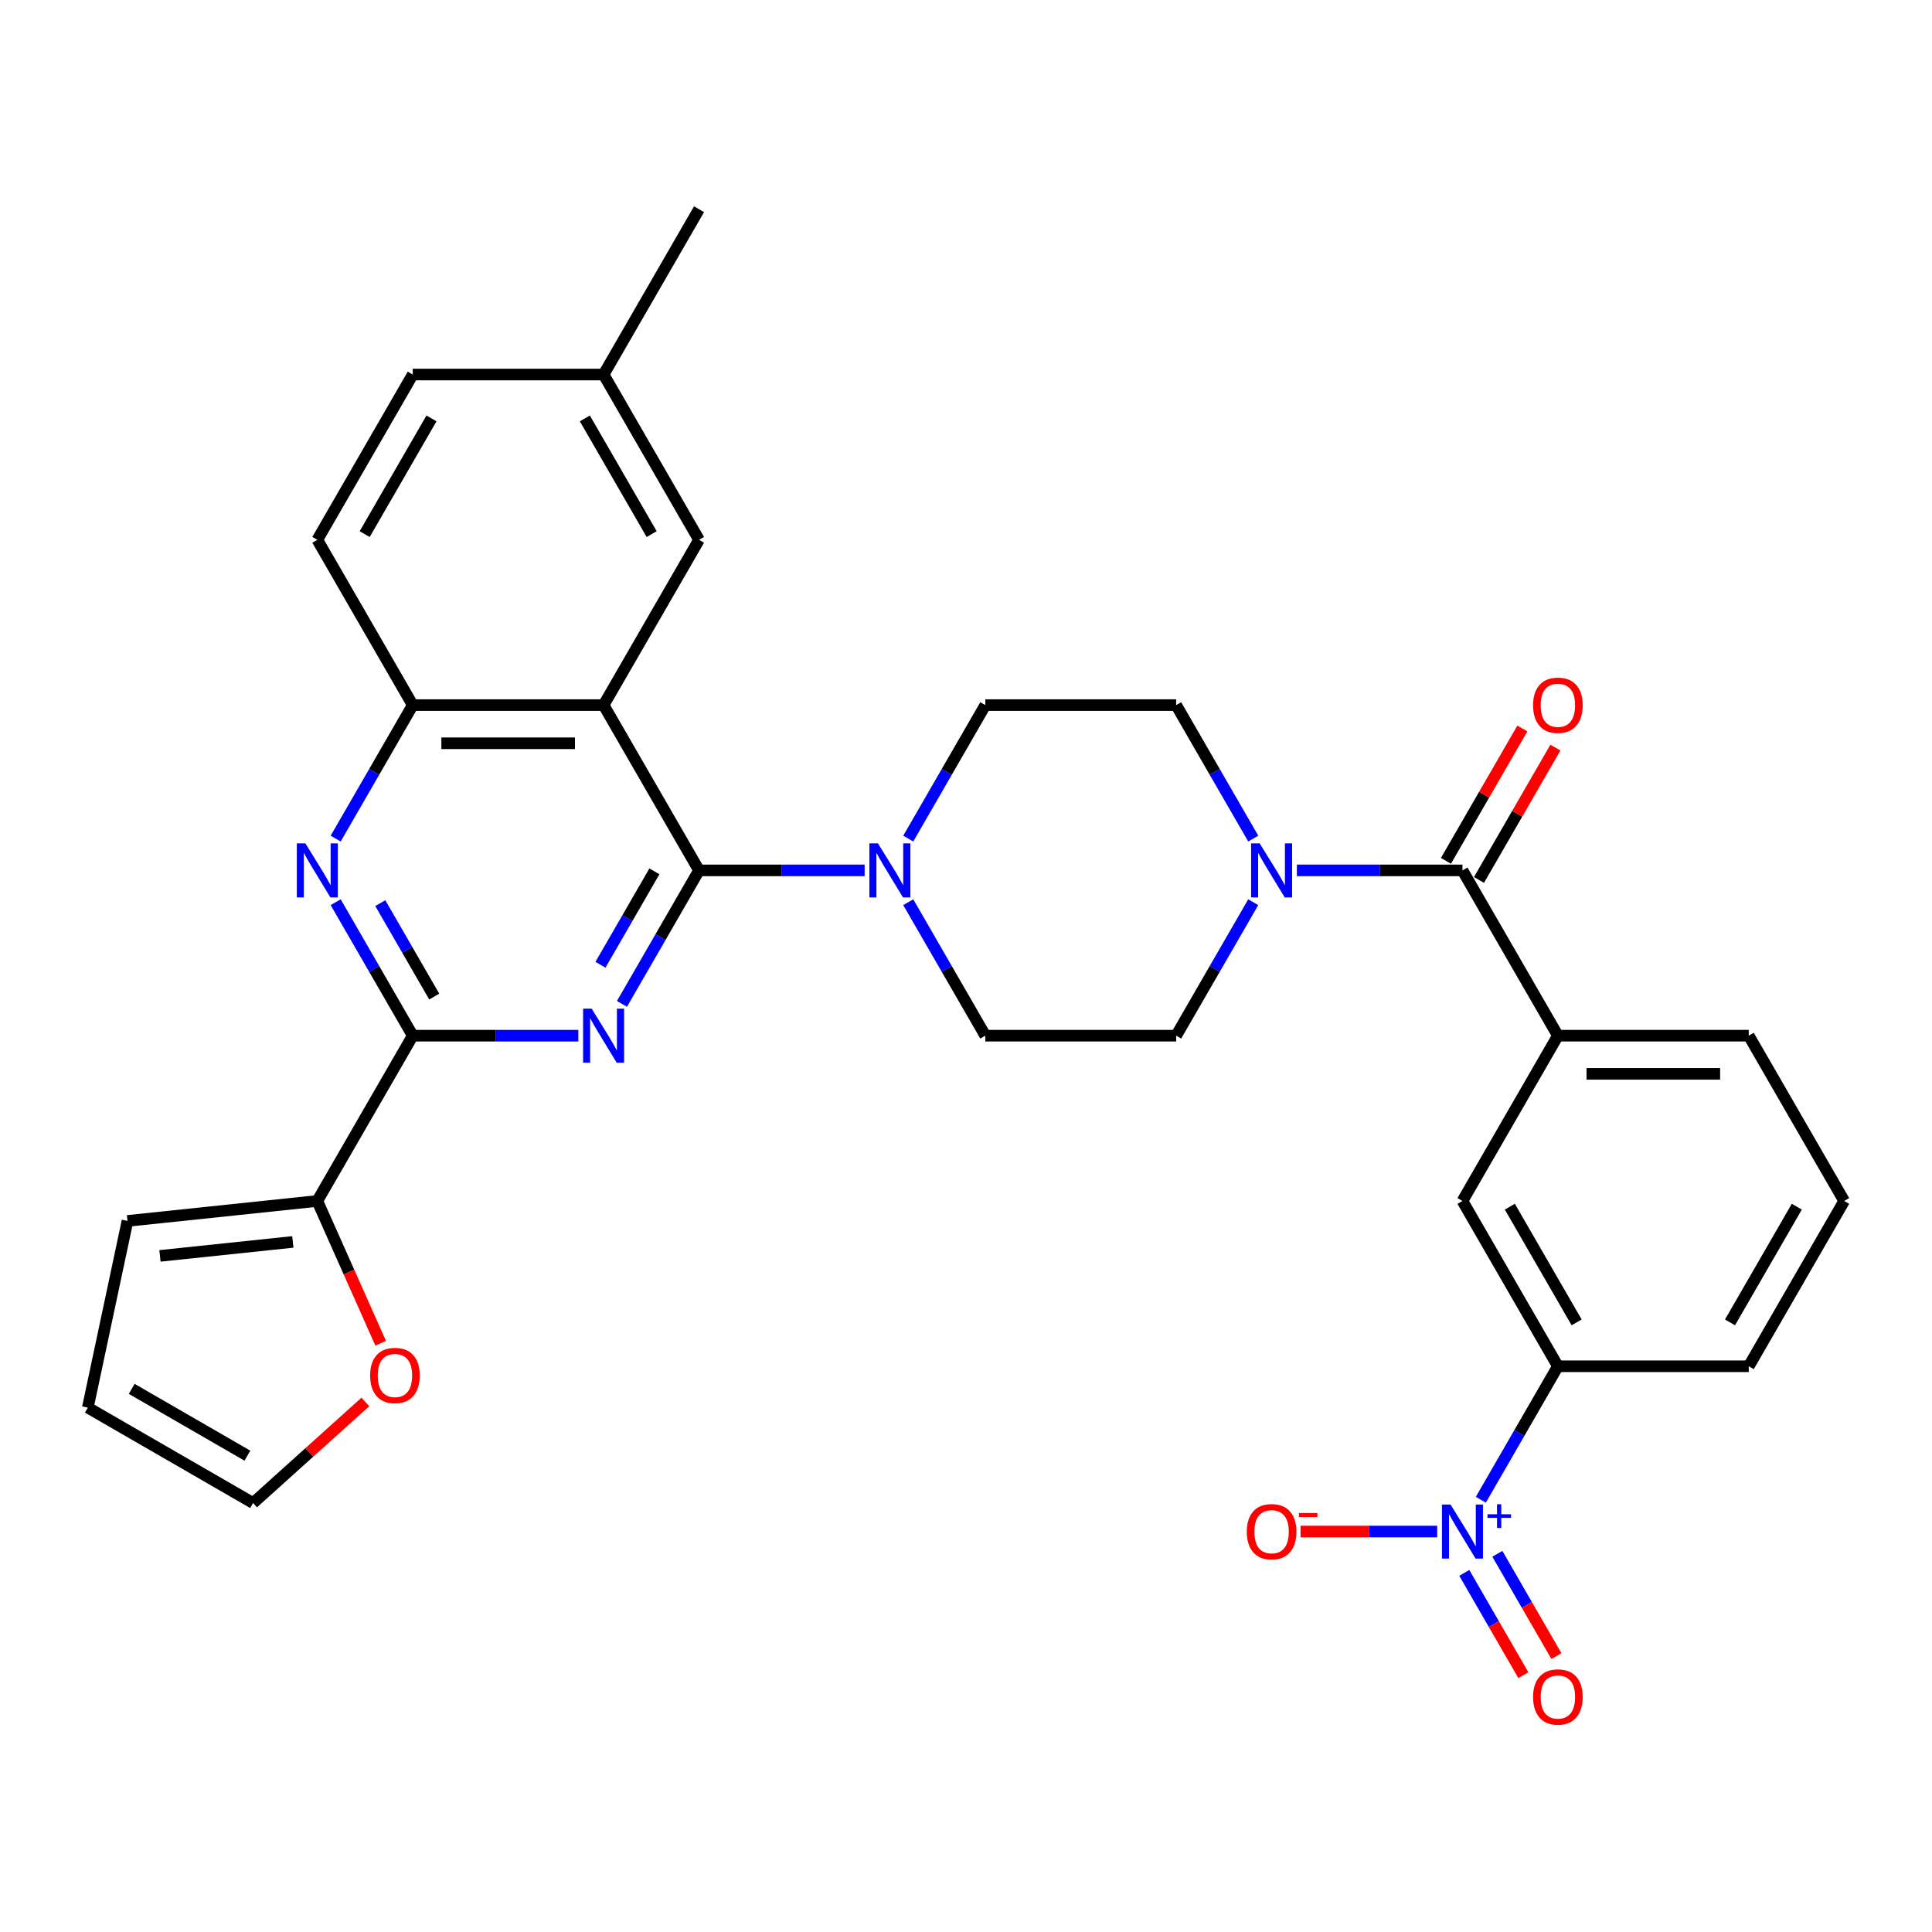 <?xml version='1.0' encoding='iso-8859-1'?>
<svg version='1.1' baseProfile='full'
              xmlns='http://www.w3.org/2000/svg'
                      xmlns:rdkit='http://www.rdkit.org/xml'
                      xmlns:xlink='http://www.w3.org/1999/xlink'
                  xml:space='preserve'
width='1000px' height='1000px' viewBox='0 0 1000 1000'>
<!-- END OF HEADER -->
<rect style='opacity:1.0;fill:#FFFFFF;stroke:none' width='1000' height='1000' x='0' y='0'> </rect>
<path class='bond-0' d='M 361.817,450.514 L 341.871,485.062' style='fill:none;fill-rule:evenodd;stroke:#000000;stroke-width:6px;stroke-linecap:butt;stroke-linejoin:miter;stroke-opacity:1' />
<path class='bond-0' d='M 341.871,485.062 L 321.925,519.609' style='fill:none;fill-rule:evenodd;stroke:#0000FF;stroke-width:6px;stroke-linecap:butt;stroke-linejoin:miter;stroke-opacity:1' />
<path class='bond-0' d='M 338.722,451 L 324.76,475.183' style='fill:none;fill-rule:evenodd;stroke:#000000;stroke-width:6px;stroke-linecap:butt;stroke-linejoin:miter;stroke-opacity:1' />
<path class='bond-0' d='M 324.76,475.183 L 310.798,499.366' style='fill:none;fill-rule:evenodd;stroke:#0000FF;stroke-width:6px;stroke-linecap:butt;stroke-linejoin:miter;stroke-opacity:1' />
<path class='bond-1' d='M 361.817,450.514 L 312.423,364.961' style='fill:none;fill-rule:evenodd;stroke:#000000;stroke-width:6px;stroke-linecap:butt;stroke-linejoin:miter;stroke-opacity:1' />
<path class='bond-6' d='M 361.817,450.514 L 404.671,450.514' style='fill:none;fill-rule:evenodd;stroke:#000000;stroke-width:6px;stroke-linecap:butt;stroke-linejoin:miter;stroke-opacity:1' />
<path class='bond-6' d='M 404.671,450.514 L 447.525,450.514' style='fill:none;fill-rule:evenodd;stroke:#0000FF;stroke-width:6px;stroke-linecap:butt;stroke-linejoin:miter;stroke-opacity:1' />
<path class='bond-2' d='M 299.343,536.067 L 256.489,536.067' style='fill:none;fill-rule:evenodd;stroke:#0000FF;stroke-width:6px;stroke-linecap:butt;stroke-linejoin:miter;stroke-opacity:1' />
<path class='bond-2' d='M 256.489,536.067 L 213.635,536.067' style='fill:none;fill-rule:evenodd;stroke:#000000;stroke-width:6px;stroke-linecap:butt;stroke-linejoin:miter;stroke-opacity:1' />
<path class='bond-8' d='M 312.423,364.961 L 213.635,364.961' style='fill:none;fill-rule:evenodd;stroke:#000000;stroke-width:6px;stroke-linecap:butt;stroke-linejoin:miter;stroke-opacity:1' />
<path class='bond-8' d='M 297.605,384.719 L 228.453,384.719' style='fill:none;fill-rule:evenodd;stroke:#000000;stroke-width:6px;stroke-linecap:butt;stroke-linejoin:miter;stroke-opacity:1' />
<path class='bond-14' d='M 312.423,364.961 L 361.817,279.408' style='fill:none;fill-rule:evenodd;stroke:#000000;stroke-width:6px;stroke-linecap:butt;stroke-linejoin:miter;stroke-opacity:1' />
<path class='bond-4' d='M 213.635,536.067 L 193.689,501.52' style='fill:none;fill-rule:evenodd;stroke:#000000;stroke-width:6px;stroke-linecap:butt;stroke-linejoin:miter;stroke-opacity:1' />
<path class='bond-4' d='M 193.689,501.52 L 173.743,466.973' style='fill:none;fill-rule:evenodd;stroke:#0000FF;stroke-width:6px;stroke-linecap:butt;stroke-linejoin:miter;stroke-opacity:1' />
<path class='bond-4' d='M 224.762,515.824 L 210.799,491.641' style='fill:none;fill-rule:evenodd;stroke:#000000;stroke-width:6px;stroke-linecap:butt;stroke-linejoin:miter;stroke-opacity:1' />
<path class='bond-4' d='M 210.799,491.641 L 196.837,467.458' style='fill:none;fill-rule:evenodd;stroke:#0000FF;stroke-width:6px;stroke-linecap:butt;stroke-linejoin:miter;stroke-opacity:1' />
<path class='bond-9' d='M 213.635,536.067 L 164.241,621.62' style='fill:none;fill-rule:evenodd;stroke:#000000;stroke-width:6px;stroke-linecap:butt;stroke-linejoin:miter;stroke-opacity:1' />
<path class='bond-3' d='M 766.471,776.268 L 786.417,741.721' style='fill:none;fill-rule:evenodd;stroke:#0000FF;stroke-width:6px;stroke-linecap:butt;stroke-linejoin:miter;stroke-opacity:1' />
<path class='bond-3' d='M 786.417,741.721 L 806.363,707.173' style='fill:none;fill-rule:evenodd;stroke:#000000;stroke-width:6px;stroke-linecap:butt;stroke-linejoin:miter;stroke-opacity:1' />
<path class='bond-13' d='M 743.89,792.726 L 708.528,792.726' style='fill:none;fill-rule:evenodd;stroke:#0000FF;stroke-width:6px;stroke-linecap:butt;stroke-linejoin:miter;stroke-opacity:1' />
<path class='bond-13' d='M 708.528,792.726 L 673.166,792.726' style='fill:none;fill-rule:evenodd;stroke:#FF0000;stroke-width:6px;stroke-linecap:butt;stroke-linejoin:miter;stroke-opacity:1' />
<path class='bond-16' d='M 757.916,814.124 L 773.203,840.601' style='fill:none;fill-rule:evenodd;stroke:#0000FF;stroke-width:6px;stroke-linecap:butt;stroke-linejoin:miter;stroke-opacity:1' />
<path class='bond-16' d='M 773.203,840.601 L 788.489,867.078' style='fill:none;fill-rule:evenodd;stroke:#FF0000;stroke-width:6px;stroke-linecap:butt;stroke-linejoin:miter;stroke-opacity:1' />
<path class='bond-16' d='M 775.027,804.245 L 790.313,830.722' style='fill:none;fill-rule:evenodd;stroke:#0000FF;stroke-width:6px;stroke-linecap:butt;stroke-linejoin:miter;stroke-opacity:1' />
<path class='bond-16' d='M 790.313,830.722 L 805.6,857.199' style='fill:none;fill-rule:evenodd;stroke:#FF0000;stroke-width:6px;stroke-linecap:butt;stroke-linejoin:miter;stroke-opacity:1' />
<path class='bond-32' d='M 173.743,434.056 L 193.689,399.509' style='fill:none;fill-rule:evenodd;stroke:#0000FF;stroke-width:6px;stroke-linecap:butt;stroke-linejoin:miter;stroke-opacity:1' />
<path class='bond-32' d='M 193.689,399.509 L 213.635,364.961' style='fill:none;fill-rule:evenodd;stroke:#000000;stroke-width:6px;stroke-linecap:butt;stroke-linejoin:miter;stroke-opacity:1' />
<path class='bond-5' d='M 756.969,450.514 L 714.115,450.514' style='fill:none;fill-rule:evenodd;stroke:#000000;stroke-width:6px;stroke-linecap:butt;stroke-linejoin:miter;stroke-opacity:1' />
<path class='bond-5' d='M 714.115,450.514 L 671.261,450.514' style='fill:none;fill-rule:evenodd;stroke:#0000FF;stroke-width:6px;stroke-linecap:butt;stroke-linejoin:miter;stroke-opacity:1' />
<path class='bond-10' d='M 756.969,450.514 L 806.363,536.067' style='fill:none;fill-rule:evenodd;stroke:#000000;stroke-width:6px;stroke-linecap:butt;stroke-linejoin:miter;stroke-opacity:1' />
<path class='bond-21' d='M 765.525,455.454 L 785.299,421.203' style='fill:none;fill-rule:evenodd;stroke:#000000;stroke-width:6px;stroke-linecap:butt;stroke-linejoin:miter;stroke-opacity:1' />
<path class='bond-21' d='M 785.299,421.203 L 805.074,386.952' style='fill:none;fill-rule:evenodd;stroke:#FF0000;stroke-width:6px;stroke-linecap:butt;stroke-linejoin:miter;stroke-opacity:1' />
<path class='bond-21' d='M 748.414,445.575 L 768.189,411.324' style='fill:none;fill-rule:evenodd;stroke:#000000;stroke-width:6px;stroke-linecap:butt;stroke-linejoin:miter;stroke-opacity:1' />
<path class='bond-21' d='M 768.189,411.324 L 787.964,377.073' style='fill:none;fill-rule:evenodd;stroke:#FF0000;stroke-width:6px;stroke-linecap:butt;stroke-linejoin:miter;stroke-opacity:1' />
<path class='bond-17' d='M 470.107,466.973 L 490.053,501.52' style='fill:none;fill-rule:evenodd;stroke:#0000FF;stroke-width:6px;stroke-linecap:butt;stroke-linejoin:miter;stroke-opacity:1' />
<path class='bond-17' d='M 490.053,501.52 L 509.999,536.067' style='fill:none;fill-rule:evenodd;stroke:#000000;stroke-width:6px;stroke-linecap:butt;stroke-linejoin:miter;stroke-opacity:1' />
<path class='bond-18' d='M 470.107,434.056 L 490.053,399.509' style='fill:none;fill-rule:evenodd;stroke:#0000FF;stroke-width:6px;stroke-linecap:butt;stroke-linejoin:miter;stroke-opacity:1' />
<path class='bond-18' d='M 490.053,399.509 L 509.999,364.961' style='fill:none;fill-rule:evenodd;stroke:#000000;stroke-width:6px;stroke-linecap:butt;stroke-linejoin:miter;stroke-opacity:1' />
<path class='bond-7' d='M 648.679,466.973 L 628.733,501.52' style='fill:none;fill-rule:evenodd;stroke:#0000FF;stroke-width:6px;stroke-linecap:butt;stroke-linejoin:miter;stroke-opacity:1' />
<path class='bond-7' d='M 628.733,501.52 L 608.787,536.067' style='fill:none;fill-rule:evenodd;stroke:#000000;stroke-width:6px;stroke-linecap:butt;stroke-linejoin:miter;stroke-opacity:1' />
<path class='bond-33' d='M 648.679,434.056 L 628.733,399.509' style='fill:none;fill-rule:evenodd;stroke:#0000FF;stroke-width:6px;stroke-linecap:butt;stroke-linejoin:miter;stroke-opacity:1' />
<path class='bond-33' d='M 628.733,399.509 L 608.787,364.961' style='fill:none;fill-rule:evenodd;stroke:#000000;stroke-width:6px;stroke-linecap:butt;stroke-linejoin:miter;stroke-opacity:1' />
<path class='bond-24' d='M 213.635,364.961 L 164.241,279.408' style='fill:none;fill-rule:evenodd;stroke:#000000;stroke-width:6px;stroke-linecap:butt;stroke-linejoin:miter;stroke-opacity:1' />
<path class='bond-15' d='M 164.241,621.62 L 180.632,658.436' style='fill:none;fill-rule:evenodd;stroke:#000000;stroke-width:6px;stroke-linecap:butt;stroke-linejoin:miter;stroke-opacity:1' />
<path class='bond-15' d='M 180.632,658.436 L 197.023,695.252' style='fill:none;fill-rule:evenodd;stroke:#FF0000;stroke-width:6px;stroke-linecap:butt;stroke-linejoin:miter;stroke-opacity:1' />
<path class='bond-22' d='M 164.241,621.62 L 65.994,631.947' style='fill:none;fill-rule:evenodd;stroke:#000000;stroke-width:6px;stroke-linecap:butt;stroke-linejoin:miter;stroke-opacity:1' />
<path class='bond-22' d='M 151.569,642.819 L 82.796,650.047' style='fill:none;fill-rule:evenodd;stroke:#000000;stroke-width:6px;stroke-linecap:butt;stroke-linejoin:miter;stroke-opacity:1' />
<path class='bond-12' d='M 806.363,536.067 L 756.969,621.62' style='fill:none;fill-rule:evenodd;stroke:#000000;stroke-width:6px;stroke-linecap:butt;stroke-linejoin:miter;stroke-opacity:1' />
<path class='bond-28' d='M 806.363,536.067 L 905.151,536.067' style='fill:none;fill-rule:evenodd;stroke:#000000;stroke-width:6px;stroke-linecap:butt;stroke-linejoin:miter;stroke-opacity:1' />
<path class='bond-28' d='M 821.182,555.825 L 890.333,555.825' style='fill:none;fill-rule:evenodd;stroke:#000000;stroke-width:6px;stroke-linecap:butt;stroke-linejoin:miter;stroke-opacity:1' />
<path class='bond-11' d='M 806.363,707.173 L 756.969,621.62' style='fill:none;fill-rule:evenodd;stroke:#000000;stroke-width:6px;stroke-linecap:butt;stroke-linejoin:miter;stroke-opacity:1' />
<path class='bond-11' d='M 816.065,684.462 L 781.489,624.575' style='fill:none;fill-rule:evenodd;stroke:#000000;stroke-width:6px;stroke-linecap:butt;stroke-linejoin:miter;stroke-opacity:1' />
<path class='bond-36' d='M 806.363,707.173 L 905.151,707.173' style='fill:none;fill-rule:evenodd;stroke:#000000;stroke-width:6px;stroke-linecap:butt;stroke-linejoin:miter;stroke-opacity:1' />
<path class='bond-26' d='M 361.817,279.408 L 312.423,193.855' style='fill:none;fill-rule:evenodd;stroke:#000000;stroke-width:6px;stroke-linecap:butt;stroke-linejoin:miter;stroke-opacity:1' />
<path class='bond-26' d='M 337.297,276.454 L 302.721,216.567' style='fill:none;fill-rule:evenodd;stroke:#000000;stroke-width:6px;stroke-linecap:butt;stroke-linejoin:miter;stroke-opacity:1' />
<path class='bond-23' d='M 189.109,725.655 L 160.058,751.812' style='fill:none;fill-rule:evenodd;stroke:#FF0000;stroke-width:6px;stroke-linecap:butt;stroke-linejoin:miter;stroke-opacity:1' />
<path class='bond-23' d='M 160.058,751.812 L 131.008,777.97' style='fill:none;fill-rule:evenodd;stroke:#000000;stroke-width:6px;stroke-linecap:butt;stroke-linejoin:miter;stroke-opacity:1' />
<path class='bond-19' d='M 509.999,536.067 L 608.787,536.067' style='fill:none;fill-rule:evenodd;stroke:#000000;stroke-width:6px;stroke-linecap:butt;stroke-linejoin:miter;stroke-opacity:1' />
<path class='bond-20' d='M 509.999,364.961 L 608.787,364.961' style='fill:none;fill-rule:evenodd;stroke:#000000;stroke-width:6px;stroke-linecap:butt;stroke-linejoin:miter;stroke-opacity:1' />
<path class='bond-25' d='M 65.994,631.947 L 45.455,728.576' style='fill:none;fill-rule:evenodd;stroke:#000000;stroke-width:6px;stroke-linecap:butt;stroke-linejoin:miter;stroke-opacity:1' />
<path class='bond-35' d='M 131.008,777.97 L 45.455,728.576' style='fill:none;fill-rule:evenodd;stroke:#000000;stroke-width:6px;stroke-linecap:butt;stroke-linejoin:miter;stroke-opacity:1' />
<path class='bond-35' d='M 128.053,753.45 L 68.166,718.874' style='fill:none;fill-rule:evenodd;stroke:#000000;stroke-width:6px;stroke-linecap:butt;stroke-linejoin:miter;stroke-opacity:1' />
<path class='bond-27' d='M 164.241,279.408 L 213.635,193.855' style='fill:none;fill-rule:evenodd;stroke:#000000;stroke-width:6px;stroke-linecap:butt;stroke-linejoin:miter;stroke-opacity:1' />
<path class='bond-27' d='M 188.76,276.454 L 223.336,216.567' style='fill:none;fill-rule:evenodd;stroke:#000000;stroke-width:6px;stroke-linecap:butt;stroke-linejoin:miter;stroke-opacity:1' />
<path class='bond-31' d='M 312.423,193.855 L 361.817,108.302' style='fill:none;fill-rule:evenodd;stroke:#000000;stroke-width:6px;stroke-linecap:butt;stroke-linejoin:miter;stroke-opacity:1' />
<path class='bond-34' d='M 312.423,193.855 L 213.635,193.855' style='fill:none;fill-rule:evenodd;stroke:#000000;stroke-width:6px;stroke-linecap:butt;stroke-linejoin:miter;stroke-opacity:1' />
<path class='bond-30' d='M 905.151,536.067 L 954.545,621.62' style='fill:none;fill-rule:evenodd;stroke:#000000;stroke-width:6px;stroke-linecap:butt;stroke-linejoin:miter;stroke-opacity:1' />
<path class='bond-29' d='M 905.151,707.173 L 954.545,621.62' style='fill:none;fill-rule:evenodd;stroke:#000000;stroke-width:6px;stroke-linecap:butt;stroke-linejoin:miter;stroke-opacity:1' />
<path class='bond-29' d='M 895.45,684.462 L 930.026,624.575' style='fill:none;fill-rule:evenodd;stroke:#000000;stroke-width:6px;stroke-linecap:butt;stroke-linejoin:miter;stroke-opacity:1' />
<path  class='atom-1' d='M 306.239 522.079
L 315.406 536.897
Q 316.315 538.359, 317.777 541.007
Q 319.239 543.654, 319.318 543.812
L 319.318 522.079
L 323.033 522.079
L 323.033 550.056
L 319.2 550.056
L 309.36 533.855
Q 308.214 531.958, 306.989 529.784
Q 305.804 527.611, 305.448 526.939
L 305.448 550.056
L 301.813 550.056
L 301.813 522.079
L 306.239 522.079
' fill='#0000FF'/>
<path  class='atom-4' d='M 750.785 778.738
L 759.953 793.556
Q 760.862 795.018, 762.324 797.666
Q 763.786 800.313, 763.865 800.471
L 763.865 778.738
L 767.579 778.738
L 767.579 806.715
L 763.746 806.715
L 753.907 790.514
Q 752.761 788.617, 751.536 786.443
Q 750.35 784.27, 749.995 783.598
L 749.995 806.715
L 746.359 806.715
L 746.359 778.738
L 750.785 778.738
' fill='#0000FF'/>
<path  class='atom-4' d='M 769.926 783.781
L 774.855 783.781
L 774.855 778.591
L 777.046 778.591
L 777.046 783.781
L 782.106 783.781
L 782.106 785.659
L 777.046 785.659
L 777.046 790.875
L 774.855 790.875
L 774.855 785.659
L 769.926 785.659
L 769.926 783.781
' fill='#0000FF'/>
<path  class='atom-5' d='M 158.057 436.526
L 167.224 451.344
Q 168.133 452.806, 169.595 455.454
Q 171.057 458.101, 171.136 458.259
L 171.136 436.526
L 174.851 436.526
L 174.851 464.503
L 171.018 464.503
L 161.178 448.302
Q 160.032 446.405, 158.807 444.231
Q 157.622 442.058, 157.266 441.386
L 157.266 464.503
L 153.631 464.503
L 153.631 436.526
L 158.057 436.526
' fill='#0000FF'/>
<path  class='atom-7' d='M 454.421 436.526
L 463.588 451.344
Q 464.497 452.806, 465.959 455.454
Q 467.421 458.101, 467.5 458.259
L 467.5 436.526
L 471.215 436.526
L 471.215 464.503
L 467.382 464.503
L 457.543 448.302
Q 456.397 446.405, 455.172 444.231
Q 453.986 442.058, 453.631 441.386
L 453.631 464.503
L 449.995 464.503
L 449.995 436.526
L 454.421 436.526
' fill='#0000FF'/>
<path  class='atom-8' d='M 651.997 436.526
L 661.165 451.344
Q 662.073 452.806, 663.535 455.454
Q 664.998 458.101, 665.077 458.259
L 665.077 436.526
L 668.791 436.526
L 668.791 464.503
L 664.958 464.503
L 655.119 448.302
Q 653.973 446.405, 652.748 444.231
Q 651.562 442.058, 651.207 441.386
L 651.207 464.503
L 647.571 464.503
L 647.571 436.526
L 651.997 436.526
' fill='#0000FF'/>
<path  class='atom-14' d='M 645.339 792.805
Q 645.339 786.088, 648.658 782.334
Q 651.977 778.58, 658.181 778.58
Q 664.385 778.58, 667.704 782.334
Q 671.024 786.088, 671.024 792.805
Q 671.024 799.602, 667.665 803.475
Q 664.306 807.308, 658.181 807.308
Q 652.017 807.308, 648.658 803.475
Q 645.339 799.642, 645.339 792.805
M 658.181 804.146
Q 662.449 804.146, 664.741 801.301
Q 667.072 798.417, 667.072 792.805
Q 667.072 787.313, 664.741 784.547
Q 662.449 781.741, 658.181 781.741
Q 653.914 781.741, 651.582 784.507
Q 649.29 787.273, 649.29 792.805
Q 649.29 798.456, 651.582 801.301
Q 653.914 804.146, 658.181 804.146
' fill='#FF0000'/>
<path  class='atom-14' d='M 672.328 783.146
L 681.899 783.146
L 681.899 785.233
L 672.328 785.233
L 672.328 783.146
' fill='#FF0000'/>
<path  class='atom-16' d='M 191.579 711.947
Q 191.579 705.229, 194.898 701.475
Q 198.218 697.721, 204.421 697.721
Q 210.625 697.721, 213.945 701.475
Q 217.264 705.229, 217.264 711.947
Q 217.264 718.743, 213.905 722.616
Q 210.546 726.449, 204.421 726.449
Q 198.257 726.449, 194.898 722.616
Q 191.579 718.783, 191.579 711.947
M 204.421 723.288
Q 208.689 723.288, 210.981 720.443
Q 213.312 717.558, 213.312 711.947
Q 213.312 706.454, 210.981 703.688
Q 208.689 700.883, 204.421 700.883
Q 200.154 700.883, 197.822 703.649
Q 195.53 706.415, 195.53 711.947
Q 195.53 717.598, 197.822 720.443
Q 200.154 723.288, 204.421 723.288
' fill='#FF0000'/>
<path  class='atom-17' d='M 793.521 878.358
Q 793.521 871.641, 796.84 867.887
Q 800.159 864.133, 806.363 864.133
Q 812.567 864.133, 815.886 867.887
Q 819.206 871.641, 819.206 878.358
Q 819.206 885.155, 815.847 889.028
Q 812.488 892.861, 806.363 892.861
Q 800.199 892.861, 796.84 889.028
Q 793.521 885.195, 793.521 878.358
M 806.363 889.699
Q 810.631 889.699, 812.923 886.854
Q 815.254 883.97, 815.254 878.358
Q 815.254 872.866, 812.923 870.1
Q 810.631 867.294, 806.363 867.294
Q 802.096 867.294, 799.764 870.06
Q 797.472 872.826, 797.472 878.358
Q 797.472 884.009, 799.764 886.854
Q 802.096 889.699, 806.363 889.699
' fill='#FF0000'/>
<path  class='atom-22' d='M 793.521 365.04
Q 793.521 358.323, 796.84 354.569
Q 800.159 350.815, 806.363 350.815
Q 812.567 350.815, 815.886 354.569
Q 819.206 358.323, 819.206 365.04
Q 819.206 371.837, 815.847 375.71
Q 812.488 379.543, 806.363 379.543
Q 800.199 379.543, 796.84 375.71
Q 793.521 371.877, 793.521 365.04
M 806.363 376.381
Q 810.631 376.381, 812.923 373.536
Q 815.254 370.652, 815.254 365.04
Q 815.254 359.548, 812.923 356.782
Q 810.631 353.976, 806.363 353.976
Q 802.096 353.976, 799.764 356.742
Q 797.472 359.508, 797.472 365.04
Q 797.472 370.691, 799.764 373.536
Q 802.096 376.381, 806.363 376.381
' fill='#FF0000'/>
</svg>
